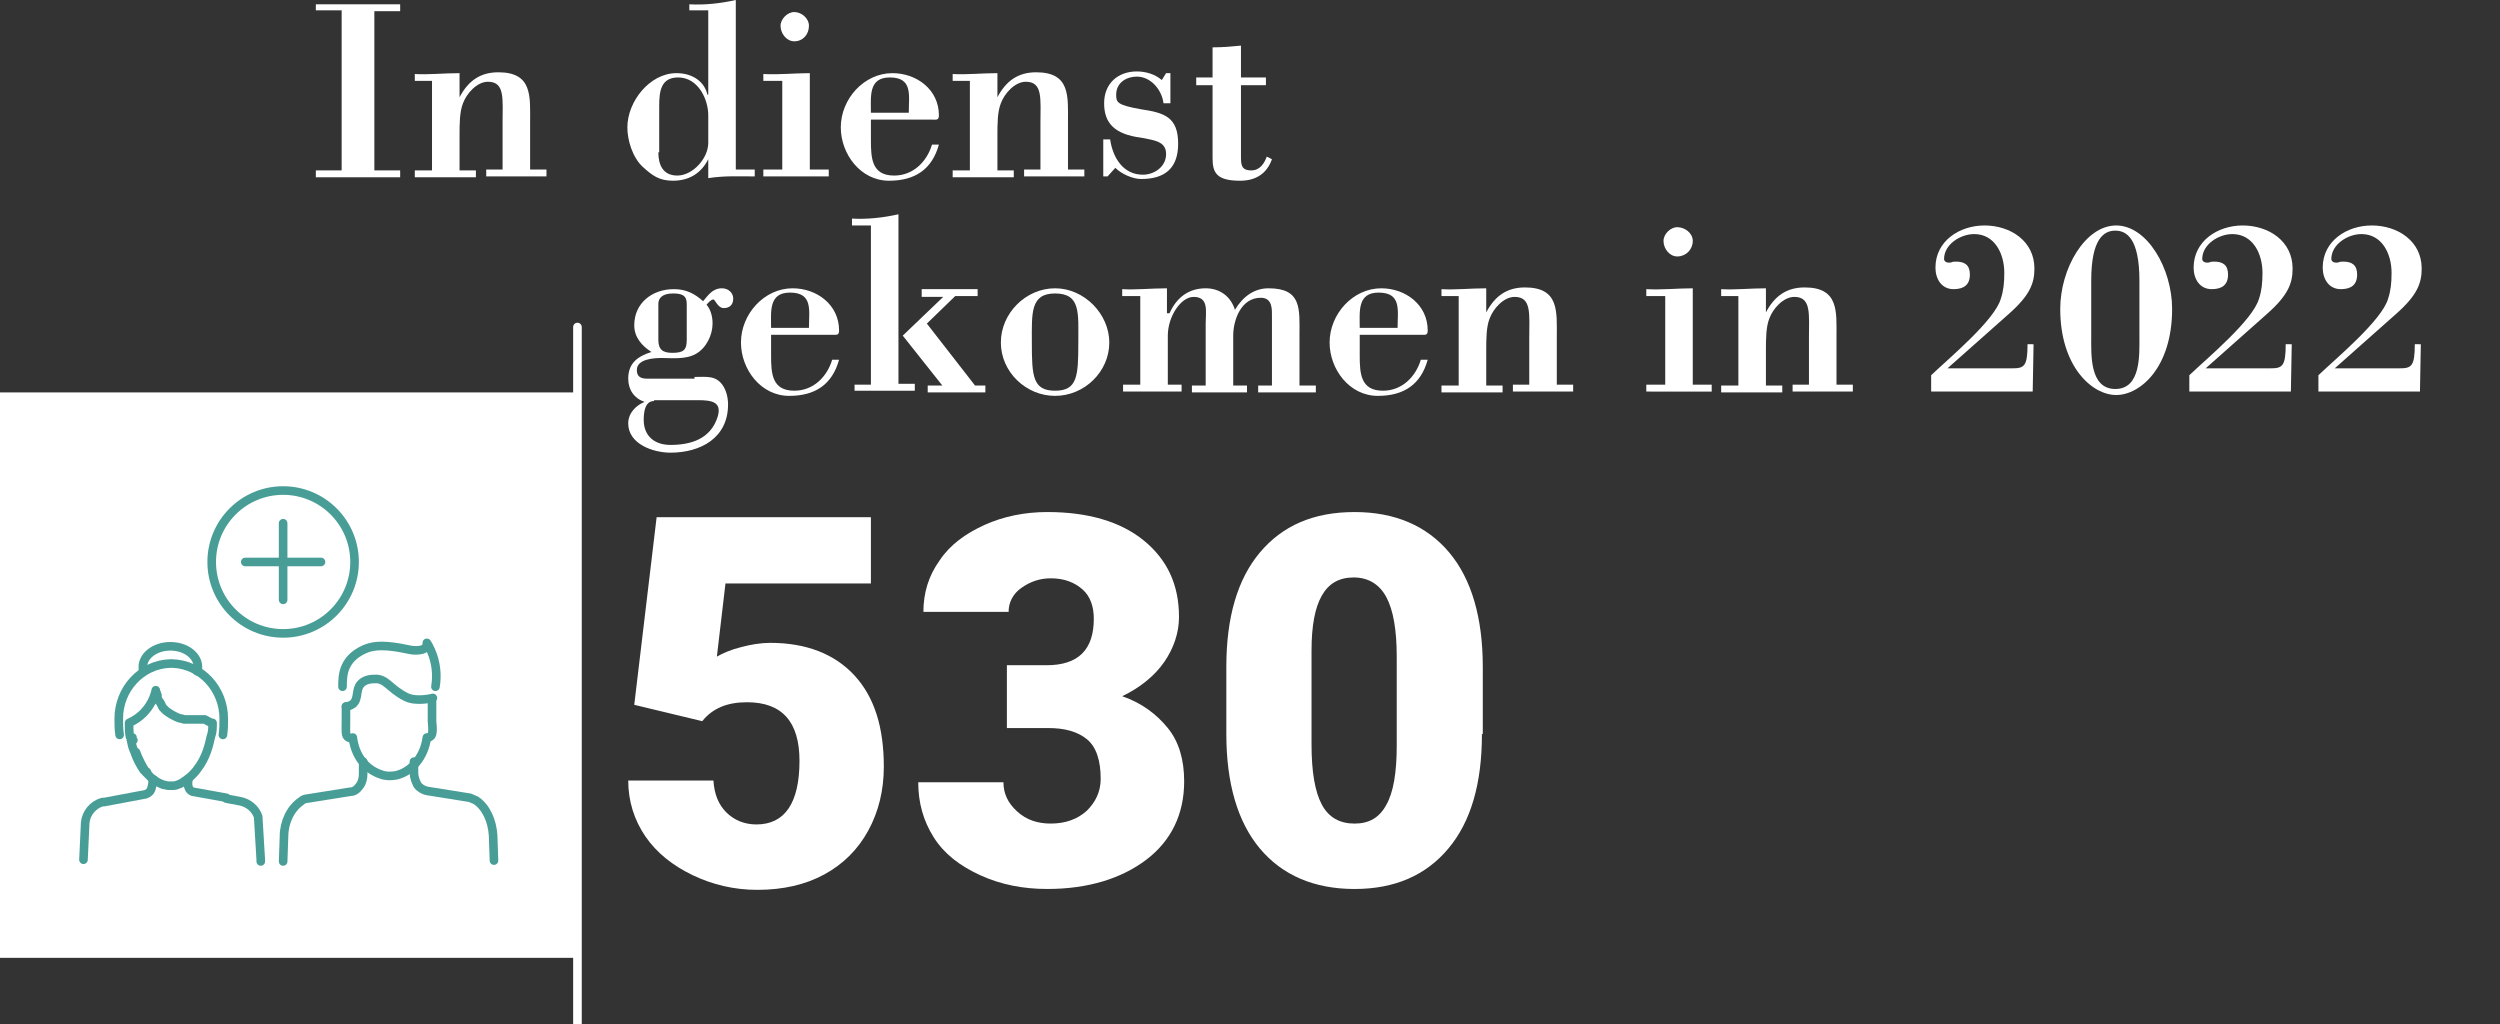 <?xml version="1.0" encoding="utf-8"?>
<!-- Generator: Adobe Illustrator 27.3.1, SVG Export Plug-In . SVG Version: 6.00 Build 0)  -->
<svg version="1.1" id="a" xmlns="http://www.w3.org/2000/svg" xmlns:xlink="http://www.w3.org/1999/xlink" x="0px" y="0px"
	 viewBox="0 0 290.5 119" style="enable-background:new 0 0 290.5 119;" xml:space="preserve">
<rect x="0" y="0" width="290.5" height="119" fill="#333333" stroke="none"/>
<style type="text/css">
	.st0{fill:#FFFFFF;}
	.st1{fill:none;stroke:#FFFFFF;stroke-linecap:round;stroke-linejoin:round;stroke-miterlimit:10;stroke-dasharray:2,0,0,0,0,0;}
	.st2{fill:none;stroke:#489E97;stroke-linecap:round;stroke-linejoin:round;stroke-miterlimit:10;}
</style>
<g>
	<g>
		<path class="st0" d="M43.5,19.8h3v0.8h-9.8v-0.8h3V1.2h-3V0.5h9.8v0.8h-3V19.8z"/>
		<path class="st0" d="M53.4,11.3L53.4,11.3c1-1.9,2.4-2.9,4.5-2.9c4,0,3.7,2.8,3.7,5.8v5.5h1.9v0.8h-7v-0.8h1.9v-5.4
			c0-2.8,0.3-4.8-1.7-4.8c-1.3,0-2.5,1.4-2.9,2.5c-0.4,1-0.4,2.4-0.4,3.8v4h1.9v0.8h-7.1v-0.8h2V9.4h-2V8.6c1.5,0.1,3.4-0.1,5.2-0.1
			V11.3z"/>
		<path class="st0" d="M82.3,18.5L82.3,18.5c-0.8,1.6-2.2,2.5-4.1,2.5c-1.6,0-2.4-0.6-3.5-1.6c-1.2-1.1-1.8-3.1-1.8-4.6
			c0-3,2.6-6.3,5.7-6.3c2,0,3.3,1.1,3.6,2.5h0.1V1.2h-2.2V0.5c1.8,0.1,3.6-0.1,5.4-0.5v19.7h2.2v0.8c-1.7,0-3.5-0.1-5.4,0.2V18.5z
			 M76.5,17.7c0,1.4,0.5,2.7,2.2,2.7c1.8,0,3.6-2,3.6-3.8v-3.2c0-1.9-1.2-4.4-3.5-4.4c-2,0-2.2,1.6-2.2,3.3V17.7z"/>
		<path class="st0" d="M88.7,20.5v-0.8h2.2V9.4h-2.2V8.6c1.8,0.1,3.6-0.1,5.4-0.1v11.2h2.2v0.8H88.7z M92.3,4.8
			c-0.9,0-1.6-0.9-1.6-1.8c0-0.8,0.8-1.6,1.6-1.6C93.1,1.4,94,2.1,94,3C94,4,93.3,4.8,92.3,4.8z"/>
		<path class="st0" d="M101.2,13.9v2.4c0,2.1,0.1,4.1,2.7,4.1c2.2,0,3.8-1.6,4.4-3.6h0.8c-0.8,2.9-2.8,4.2-5.8,4.2
			c-3.3,0-5.6-3.1-5.6-6.2c0-3.3,2.7-6.3,6-6.3c2.8,0,5.4,1.9,5.4,4.9c0,0.6-0.3,0.5-0.8,0.5H101.2z M105.6,13.1
			c0-2,0.5-4.1-2.2-4.1c-2.5,0-2.2,2.2-2.2,4.1H105.6z"/>
		<path class="st0" d="M115.9,11.3L115.9,11.3c1-1.9,2.4-2.9,4.5-2.9c4,0,3.7,2.8,3.7,5.8v5.5h1.9v0.8h-7v-0.8h1.9v-5.4
			c0-2.8,0.3-4.8-1.7-4.8c-1.3,0-2.5,1.4-2.9,2.5c-0.4,1-0.4,2.4-0.4,3.8v4h1.9v0.8h-7.1v-0.8h2V9.4h-2V8.6c1.5,0.1,3.4-0.1,5.2-0.1
			V11.3z"/>
		<path class="st0" d="M128.7,20.5h-0.5v-4.3h0.8c0.3,2.1,1.5,4.1,3.8,4.1c1.3,0,2.7-0.9,2.7-2.4s-1.4-1.6-2.9-1.9
			c-3.1-0.4-4.3-1.7-4.3-4c0-2.3,1.6-3.7,3.8-3.7c1,0,2.1,0.3,2.9,1l0.5-0.8h0.5v3.5h-0.8c-0.2-1.6-1.5-3.1-3.1-3.1
			c-1.2,0-2.4,0.7-2.4,2.1c0,0.9,0.1,1.2,2.9,1.7c2.7,0.4,4.3,0.9,4.3,4c0,2.9-1.6,4.1-4.3,4.1c-1,0-2.3-0.6-3-1.3L128.7,20.5z"/>
		<path class="st0" d="M141,5.5c1.1,0,2.2-0.1,3.2-0.2V9h2.9v0.9h-2.9v8.2c0,1,0,1.7,1.2,1.7c1,0,1.5-0.8,1.8-1.6l0.6,0.3
			c-0.6,1.7-1.9,2.5-3.7,2.5c-2.7,0-3.2-0.9-3.2-2.6V9.9h-1.9V9h1.9V5.5z"/>
		<path class="st0" d="M80.7,43.8c1.4,0,2.5-0.2,3.3,1c0.4,0.6,0.6,1.4,0.6,2.2c0,3.9-3.2,5.6-6.7,5.6c-2,0-4.9-1-4.9-3.4
			c0-1.2,0.9-2.1,1.9-2.5c-1.2-0.4-1.9-1.4-1.9-2.7c0-1.8,1.1-2.6,2.7-3.1c-1.1-0.7-2-1.7-2-3.1c0-2.6,2.1-4.2,4.6-4.2
			c1.4,0,2.4,0.5,3.4,1.4c0.6-0.7,1.1-1.5,2.2-1.5c0.7,0,1.3,0.5,1.3,1.2c0,0.7-0.4,1.1-1.1,1.1c-0.7,0-1-1-1.2-1
			c-0.3,0-0.6,0.4-0.8,0.6c0.5,0.6,0.7,1.4,0.7,2.2c0,1.3-0.7,2.8-1.9,3.5c-1.2,0.7-2.8,0.5-4,0.5c-0.9,0-2.9,0.1-2.9,1.4
			c0,0.8,0.5,1,1.2,1H80.7z M76,46.6c-1.1,0-1.2,1.4-1.2,2.2c0,1.9,1.3,2.9,3.1,2.9c2.4,0,4.7-0.7,5.5-3.3c0.5-1.7-0.7-1.9-2.3-1.9
			H76z M76.5,39.5c0,1.1,0.5,1.5,1.6,1.5c1.3,0,1.7-0.3,1.7-1.5v-4.2c0-1-0.6-1.2-1.6-1.2c-1.3,0-1.7,0.6-1.7,1.2V39.5z"/>
		<path class="st0" d="M89.6,38.9v2.4c0,2.1,0.1,4.1,2.7,4.1c2.2,0,3.8-1.6,4.4-3.6h0.8c-0.8,2.9-2.8,4.2-5.8,4.2
			c-3.3,0-5.6-3.1-5.6-6.2c0-3.3,2.7-6.3,6-6.3c2.8,0,5.4,1.9,5.4,4.9c0,0.6-0.3,0.5-0.8,0.5H89.6z M94,38.1c0-2,0.5-4.1-2.2-4.1
			c-2.5,0-2.2,2.2-2.2,4.1H94z"/>
		<path class="st0" d="M99.3,45.5v-0.8h1.9V26.2h-2.2v-0.8c1.8,0.1,3.6-0.1,5.4-0.5v19.7h1.9v0.8H99.3z M107.1,33.6h6.5v0.8h-2.6
			l-3.3,3.2l5.6,7.2h1.2v0.8h-6.7v-0.8h1.7l-4.6-5.8l4.7-4.5h-2.5V33.6z"/>
		<path class="st0" d="M122.6,33.5c3.4,0,6.3,3,6.3,6.3c0,3.4-2.9,6.2-6.3,6.2c-3.4,0-6.3-2.8-6.3-6.2
			C116.3,36.4,119.2,33.5,122.6,33.5z M122.6,34.1c-2.9,0-2.7,2.3-2.7,5.7c0,3.9,0.1,5.6,2.7,5.6s2.7-1.7,2.7-5.6
			C125.3,36.4,125.6,34.1,122.6,34.1z"/>
		<path class="st0" d="M135.9,36.4L135.9,36.4c0.8-1.8,2.2-2.9,4.2-2.9c1.6,0,2.9,0.9,3.4,2.5c0.9-1.5,2.2-2.5,3.9-2.5
			c3.9,0,3.6,2.4,3.6,5.5v5.8h1.9v0.8h-6.7v-0.8h1.6v-8c0-0.8,0.1-2.2-1.3-2.2c-2.3,0-3.2,2.6-3.2,4.4v5.8h1.6v0.8h-6.4v-0.8h1.6
			v-7.2c0-1.4,0.4-3.1-1.4-3.1c-1.5,0-3,2.3-3,4.5v5.7h1.6v0.8h-6.8v-0.8h2V34.4h-2.1v-0.8c1.5,0.1,3.4-0.1,5.2-0.1V36.4z"/>
		<path class="st0" d="M158,38.9v2.4c0,2.1,0.1,4.1,2.7,4.1c2.2,0,3.8-1.6,4.4-3.6h0.8c-0.8,2.9-2.8,4.2-5.8,4.2
			c-3.3,0-5.6-3.1-5.6-6.2c0-3.3,2.7-6.3,6-6.3c2.8,0,5.4,1.9,5.4,4.9c0,0.6-0.3,0.5-0.8,0.5H158z M162.4,38.1c0-2,0.5-4.1-2.2-4.1
			c-2.5,0-2.2,2.2-2.2,4.1H162.4z"/>
		<path class="st0" d="M172.7,36.3L172.7,36.3c1-1.9,2.4-2.9,4.5-2.9c4,0,3.7,2.8,3.7,5.8v5.5h1.9v0.8h-7v-0.8h1.9v-5.4
			c0-2.8,0.3-4.8-1.7-4.8c-1.3,0-2.5,1.4-2.9,2.5c-0.4,1-0.4,2.4-0.4,3.8v4h1.9v0.8h-7.1v-0.8h2V34.4h-2v-0.8
			c1.5,0.1,3.4-0.1,5.2-0.1V36.3z"/>
		<path class="st0" d="M191.3,45.5v-0.8h2.2V34.4h-2.2v-0.8c1.8,0.1,3.6-0.1,5.4-0.1v11.2h2.2v0.8H191.3z M194.9,29.8
			c-0.9,0-1.6-0.9-1.6-1.8c0-0.8,0.8-1.6,1.6-1.6c0.9,0,1.8,0.7,1.8,1.6C196.7,29,195.9,29.8,194.9,29.8z"/>
		<path class="st0" d="M205.2,36.3L205.2,36.3c1-1.9,2.4-2.9,4.5-2.9c4,0,3.7,2.8,3.7,5.8v5.5h1.9v0.8h-7v-0.8h1.9v-5.4
			c0-2.8,0.3-4.8-1.7-4.8c-1.3,0-2.5,1.4-2.9,2.5c-0.4,1-0.4,2.4-0.4,3.8v4h1.9v0.8H200v-0.8h2V34.4h-2v-0.8
			c1.5,0.1,3.4-0.1,5.2-0.1V36.3z"/>
		<path class="st0" d="M236.3,40l-0.1,5.5h-11.8v-1.9c2.1-2,7.4-6.4,8.1-8.9c0.3-0.9,0.4-1.8,0.4-3c0-2.2-1.1-4.5-3.5-4.5
			c-1.6,0-3.5,1.2-3.5,2.9c0,0.2,0.2,0.5,0.8,0.4c0.2-0.1,0.4-0.1,0.6-0.1c1,0,1.6,0.4,1.6,1.5c0,1.2-0.7,1.7-1.9,1.7
			c-1.4,0-2.1-1.2-2.1-2.5c0-3.1,2.8-4.9,5.7-4.9c3,0,5.8,1.8,5.8,5c0,1.7-0.5,3.1-3,5.3l-7.1,6.3h7.5c1.4,0,1.8-0.2,1.8-2.8H236.3z
			"/>
		<path class="st0" d="M245.9,26.2c3.6,0,6.5,5,6.5,9.7c0,6.8-3.7,10-6.5,10s-6.5-3.3-6.5-10C239.4,31.2,242.3,26.2,245.9,26.2z
			 M243,39.1c0,2.1-0.2,6.1,2.8,6.1c3,0,2.8-4,2.8-6.1v-6.5c0-4.9-1.5-5.8-2.8-5.8c-1.3,0-2.8,0.9-2.8,5.8V39.1z"/>
		<path class="st0" d="M266.3,40l-0.1,5.5h-11.8v-1.9c2.1-2,7.4-6.4,8.1-8.9c0.3-0.9,0.4-1.8,0.4-3c0-2.2-1.1-4.5-3.5-4.5
			c-1.6,0-3.5,1.2-3.5,2.9c0,0.2,0.2,0.5,0.8,0.4c0.2-0.1,0.4-0.1,0.6-0.1c1,0,1.6,0.4,1.6,1.5c0,1.2-0.7,1.7-1.9,1.7
			c-1.4,0-2.1-1.2-2.1-2.5c0-3.1,2.8-4.9,5.7-4.9c3,0,5.8,1.8,5.8,5c0,1.7-0.5,3.1-3,5.3l-7.1,6.3h7.5c1.4,0,1.8-0.2,1.8-2.8H266.3z
			"/>
		<path class="st0" d="M281.3,40l-0.1,5.5h-11.8v-1.9c2.1-2,7.4-6.4,8.1-8.9c0.3-0.9,0.4-1.8,0.4-3c0-2.2-1.1-4.5-3.5-4.5
			c-1.6,0-3.5,1.2-3.5,2.9c0,0.2,0.2,0.5,0.8,0.4c0.2-0.1,0.4-0.1,0.6-0.1c1,0,1.6,0.4,1.6,1.5c0,1.2-0.7,1.7-1.9,1.7
			c-1.4,0-2.1-1.2-2.1-2.5c0-3.1,2.8-4.9,5.7-4.9c3,0,5.8,1.8,5.8,5c0,1.7-0.5,3.1-3,5.3l-7.1,6.3h7.5c1.4,0,1.8-0.2,1.8-2.8H281.3z
			"/>
	</g>
	<line class="st1" x1="67.1" y1="38" x2="67.1" y2="119"/>
	<g>
		<path class="st0" d="M73.7,81.9l2.6-21.8h24.9v7.7H84.3l-1,8.5c0.7-0.4,1.6-0.8,2.8-1.1c1.1-0.3,2.3-0.5,3.4-0.5
			c4.2,0,7.5,1.3,9.8,3.8c2.3,2.5,3.4,6,3.4,10.6c0,2.7-0.6,5.2-1.8,7.4c-1.2,2.2-2.9,3.9-5.1,5.1c-2.2,1.2-4.8,1.8-7.8,1.8
			c-2.7,0-5.2-0.6-7.5-1.7s-4.2-2.6-5.5-4.5c-1.3-1.9-2-4.1-2-6.5h9.9c0.1,1.6,0.6,2.8,1.5,3.7c0.9,0.9,2.1,1.4,3.5,1.4
			c3.3,0,5-2.5,5-7.4c0-4.5-2-6.8-6.1-6.8c-2.3,0-4,0.7-5.2,2.2L73.7,81.9z"/>
		<path class="st0" d="M116.9,77.3h4.7c3.7,0,5.5-1.8,5.5-5.4c0-1.4-0.4-2.6-1.3-3.4s-2.1-1.3-3.7-1.3c-1.3,0-2.4,0.4-3.4,1.1
			s-1.5,1.7-1.5,2.8h-9.9c0-2.2,0.6-4.2,1.9-6c1.2-1.8,3-3.1,5.2-4.1c2.2-1,4.7-1.5,7.3-1.5c4.7,0,8.5,1.1,11.2,3.3
			c2.7,2.2,4.1,5.1,4.1,8.9c0,1.8-0.6,3.6-1.7,5.2c-1.1,1.6-2.8,3-4.9,4c2.3,0.8,4,2.1,5.3,3.7s1.9,3.7,1.9,6.2
			c0,3.8-1.5,6.9-4.4,9.1s-6.8,3.4-11.5,3.4c-2.8,0-5.4-0.5-7.8-1.6c-2.4-1.1-4.2-2.5-5.4-4.4s-1.8-4-1.8-6.4h9.9
			c0,1.3,0.5,2.4,1.6,3.4s2.4,1.4,3.9,1.4c1.7,0,3.1-0.5,4.2-1.5c1-1,1.6-2.2,1.6-3.7c0-2.1-0.5-3.7-1.6-4.6
			c-1.1-0.9-2.6-1.3-4.5-1.3h-4.8V77.3z"/>
		<path class="st0" d="M172.2,85.3c0,5.8-1.3,10.2-3.9,13.3c-2.6,3.1-6.2,4.7-10.9,4.7c-4.7,0-8.4-1.6-11-4.7
			c-2.6-3.1-3.9-7.6-3.9-13.3v-7.8c0-5.8,1.3-10.2,3.9-13.3c2.6-3.1,6.2-4.7,11-4.7c4.7,0,8.4,1.6,11,4.7c2.6,3.1,3.9,7.6,3.9,13.3
			V85.3z M162.3,76.3c0-3.1-0.4-5.4-1.2-6.9c-0.8-1.5-2.1-2.3-3.8-2.3c-1.7,0-2.9,0.7-3.7,2.1c-0.8,1.4-1.2,3.5-1.2,6.4v10.9
			c0,3.2,0.4,5.5,1.2,7c0.8,1.5,2.1,2.2,3.8,2.2c1.7,0,2.9-0.7,3.7-2.2c0.8-1.4,1.2-3.7,1.2-6.8V76.3z"/>
	</g>
	<rect y="45.6" class="st0" width="67.1" height="65.7"/>
	<g id="XMLID_00000160170314090026315870000004562991759611206583_">
		<path id="XMLID_00000156552768419313128160000006233493299390468775_" class="st2" d="M57.4,100l-0.1-2.9c-0.1-1.7-0.8-3.3-2-4.1
			c-0.2-0.1-0.5-0.2-0.7-0.3l-5-0.8c-0.4-0.1-0.8-0.3-1.1-0.7c-0.2-0.4-0.4-0.9-0.4-1.4v-1.3"/>
		<path id="XMLID_00000073703452799728580060000003330781800221271461_" class="st2" d="M42.2,88.5v1.4c0,0.5-0.1,1-0.4,1.4l0,0
			c-0.3,0.4-0.6,0.7-1.1,0.7l-5,0.8c-0.2,0-0.5,0.1-0.7,0.3c-1.2,0.8-2,2.4-2,4.1l-0.1,2.9"/>
		<g id="XMLID_00000050630895031642863610000014822297292526968733_">
			<g id="XMLID_00000090977938837323870310000012499726396909181111_">
				<path id="XMLID_00000182491735539528866490000002315716879956245136_" class="st2" d="M40.2,82.1c0,0.2,0,0.7,0,1.6
					c0,1.3-0.1,1.8,0.3,2c0.2,0.1,0.4,0.1,0.5,0c0,0,0.2,3.3,3.3,4.3c0.5,0.2,1.1,0.2,1.7,0.1c1.8-0.4,3.3-2.1,3.6-4.4
					c0.1,0,0.3,0,0.4-0.1c0.3-0.2,0.3-0.8,0.2-1.8c0-0.4,0-1,0-1.7c0-0.3,0-0.6,0-0.9"/>
				<path id="XMLID_00000020356446499336395820000016180045709711370920_" class="st2" d="M50.6,79.8c0.5-3-1-5.1-1-5.1
					c0,0.6-0.3,0.7-0.6,0.8c-0.5,0.1-0.9,0.1-1.4,0c-0.6-0.1-2.9-0.7-4.5-0.3c-0.1,0-2.1,0.5-2.9,2.2c-0.4,0.8-0.4,1.8-0.4,2.4"/>
				<path id="XMLID_00000057862472638008772410000007491445678805272482_" class="st2" d="M40.2,82.1c0.2,0,0.5-0.1,0.8-0.3
					c0.7-0.6,0.3-1.6,0.9-2.3c0.5-0.6,1.4-0.6,1.6-0.6c1.4-0.1,1.7,1.1,3.7,2.1c1.2,0.6,3.1,0.1,3.1,0.1"/>
			</g>
		</g>
	</g>
	<g id="XMLID_00000167360502221626859770000018402565864569425335_">
		<line id="XMLID_00000168804699269909753270000013606571851767586206_" class="st2" x1="17.9" y1="90.6" x2="17.9" y2="90.6"/>
		<path id="XMLID_00000129925532006423346820000009973648837640095617_" class="st2" d="M15.4,85.7c0,0.1,0,0.2,0.1,0.3
			C15.4,85.9,15.4,85.8,15.4,85.7C15.4,85.7,15.4,85.7,15.4,85.7C15.4,85.7,15.4,85.7,15.4,85.7z"/>
		<path id="XMLID_00000171722007627145939080000000212784780265544373_" class="st2" d="M17.1,89.8c-0.1-0.1-0.1-0.2-0.2-0.2
			c-0.4-0.6-0.8-1.3-1.1-2.2c0.3,0.8,0.7,1.6,1.1,2.2C17,89.6,17.1,89.7,17.1,89.8z"/>
		<path id="XMLID_00000021821791027103023100000002179560577494998663_" class="st2" d="M21.9,90.6c0,0-0.3,1.1,0.5,1.4l2.8,0.5
			l1.1,0.2"/>
		<path id="XMLID_00000132778807329663578740000015568819634541289371_" class="st2" d="M25.9,85.4c0.1-0.6,0.1-1.3,0.1-1.9
			c0-3.4-2.6-6.3-6-6.4c0,0-0.1,0-0.1,0c0,0,0,0,0,0h0c0,0,0,0,0,0c0,0-0.1,0-0.1,0c-3.4,0.1-6,3-6,6.4c0,0.6,0,1.2,0.1,1.9"/>
		<path id="XMLID_00000172422572931116579560000007212575454457320867_" class="st2" d="M24.7,84v0.1c0,0.5,0,1-0.2,1.5c0,0,0,0,0,0
			c-0.2,0.9-0.5,2.4-1.6,3.8c0,0-0.4,0.6-1.1,1.1c-0.4,0.3-0.8,0.6-1.2,0.7c-0.2,0.1-0.5,0.1-0.5,0.1c-0.1,0-0.2,0-0.3,0
			c-0.1,0-0.2,0-0.3,0c-0.1,0-0.3-0.1-0.5-0.1c-0.5-0.2-0.9-0.4-1.3-0.7c-0.1-0.1-0.1-0.1-0.2-0.2c-0.2-0.2-0.4-0.4-0.6-0.6
			c-0.1-0.1-0.1-0.2-0.2-0.2c-0.4-0.6-0.8-1.3-1.1-2.2c-0.2-0.4-0.3-0.9-0.4-1.4c0-0.1,0-0.2-0.1-0.3c0,0,0,0,0,0c0,0,0,0,0,0
			c-0.1-0.5-0.1-1-0.1-1.5V84c2.7-1.2,3.1-3.8,3.1-3.8s0,0,0,0c0,0,0,0,0,0c0,0,0,0.1,0,0.1c0,0.1,0,0.1,0.1,0.2c0,0,0,0.1,0,0.1
			c0,0.1,0.1,0.1,0.1,0.2c0,0,0,0,0,0.1c0,0,0,0.1,0,0.1c0,0,0,0,0,0.1v0c0,0.1,0.1,0.2,0.1,0.2c0,0.1,0.1,0.1,0.1,0.2
			c0,0,0.1,0.1,0.1,0.1c0,0.1,0.1,0.1,0.1,0.2c0,0.1,0.1,0.1,0.1,0.2c0,0.1,0.1,0.1,0.1,0.2l0.1,0.1c0,0,0.1,0.1,0.1,0.1
			c0,0,0.1,0.1,0.1,0.1c0,0,0.1,0.1,0.1,0.1c0.4,0.3,1,0.7,1.7,0.9c0,0,0.1,0,0.1,0c0.1,0,0.2,0.1,0.3,0.1c0.1,0,0.1,0,0.2,0
			c0,0,0.1,0,0.1,0c0.1,0,0.1,0,0.2,0c0.1,0,0.1,0,0.2,0c0.1,0,0.1,0,0.2,0c0.1,0,0.2,0,0.3,0c0.1,0,0.2,0,0.3,0c0.1,0,0.1,0,0.2,0
			c0.1,0,0.2,0,0.2,0c0.1,0,0.1,0,0.2,0c0,0,0,0,0,0c0.1,0,0.2,0,0.2,0c0,0,0.1,0,0.1,0C24.5,84,24.6,84,24.7,84z"/>
		<path id="XMLID_00000113325537328093576790000013992994523179651738_" class="st2" d="M9.7,99.9l0.2-4.3c0.1-1.1,0.9-2.1,2-2.4
			c0.1,0,0.1,0,0.2,0l1.6-0.3l3.2-0.6c0.3-0.1,0.6-0.3,0.7-0.7c0.1-0.4,0.2-0.8,0.1-1.1"/>
		<path id="XMLID_00000106115068139263362170000017904364629459634621_" class="st2" d="M26.3,92.8l1.6,0.3c1,0.2,1.8,0.9,2.1,1.8
			l0.3,5c0,0.1,0,0.1,0,0.2"/>
		<path id="XMLID_00000152962594035550662680000006318248371628006319_" class="st2" d="M22.9,78c0.1-0.2,0.1-0.3,0.1-0.5
			c0-1.3-1.4-2.4-3.2-2.4c-1.8,0-3.2,1.1-3.2,2.4c0,0.2,0,0.4,0.1,0.5"/>
	</g>
	<circle class="st2" cx="32.9" cy="65.3" r="8.3"/>
	<line class="st2" x1="32.9" y1="60.8" x2="32.9" y2="69.7"/>
	<line class="st2" x1="28.5" y1="65.3" x2="37.3" y2="65.3"/>
</g>
</svg>
